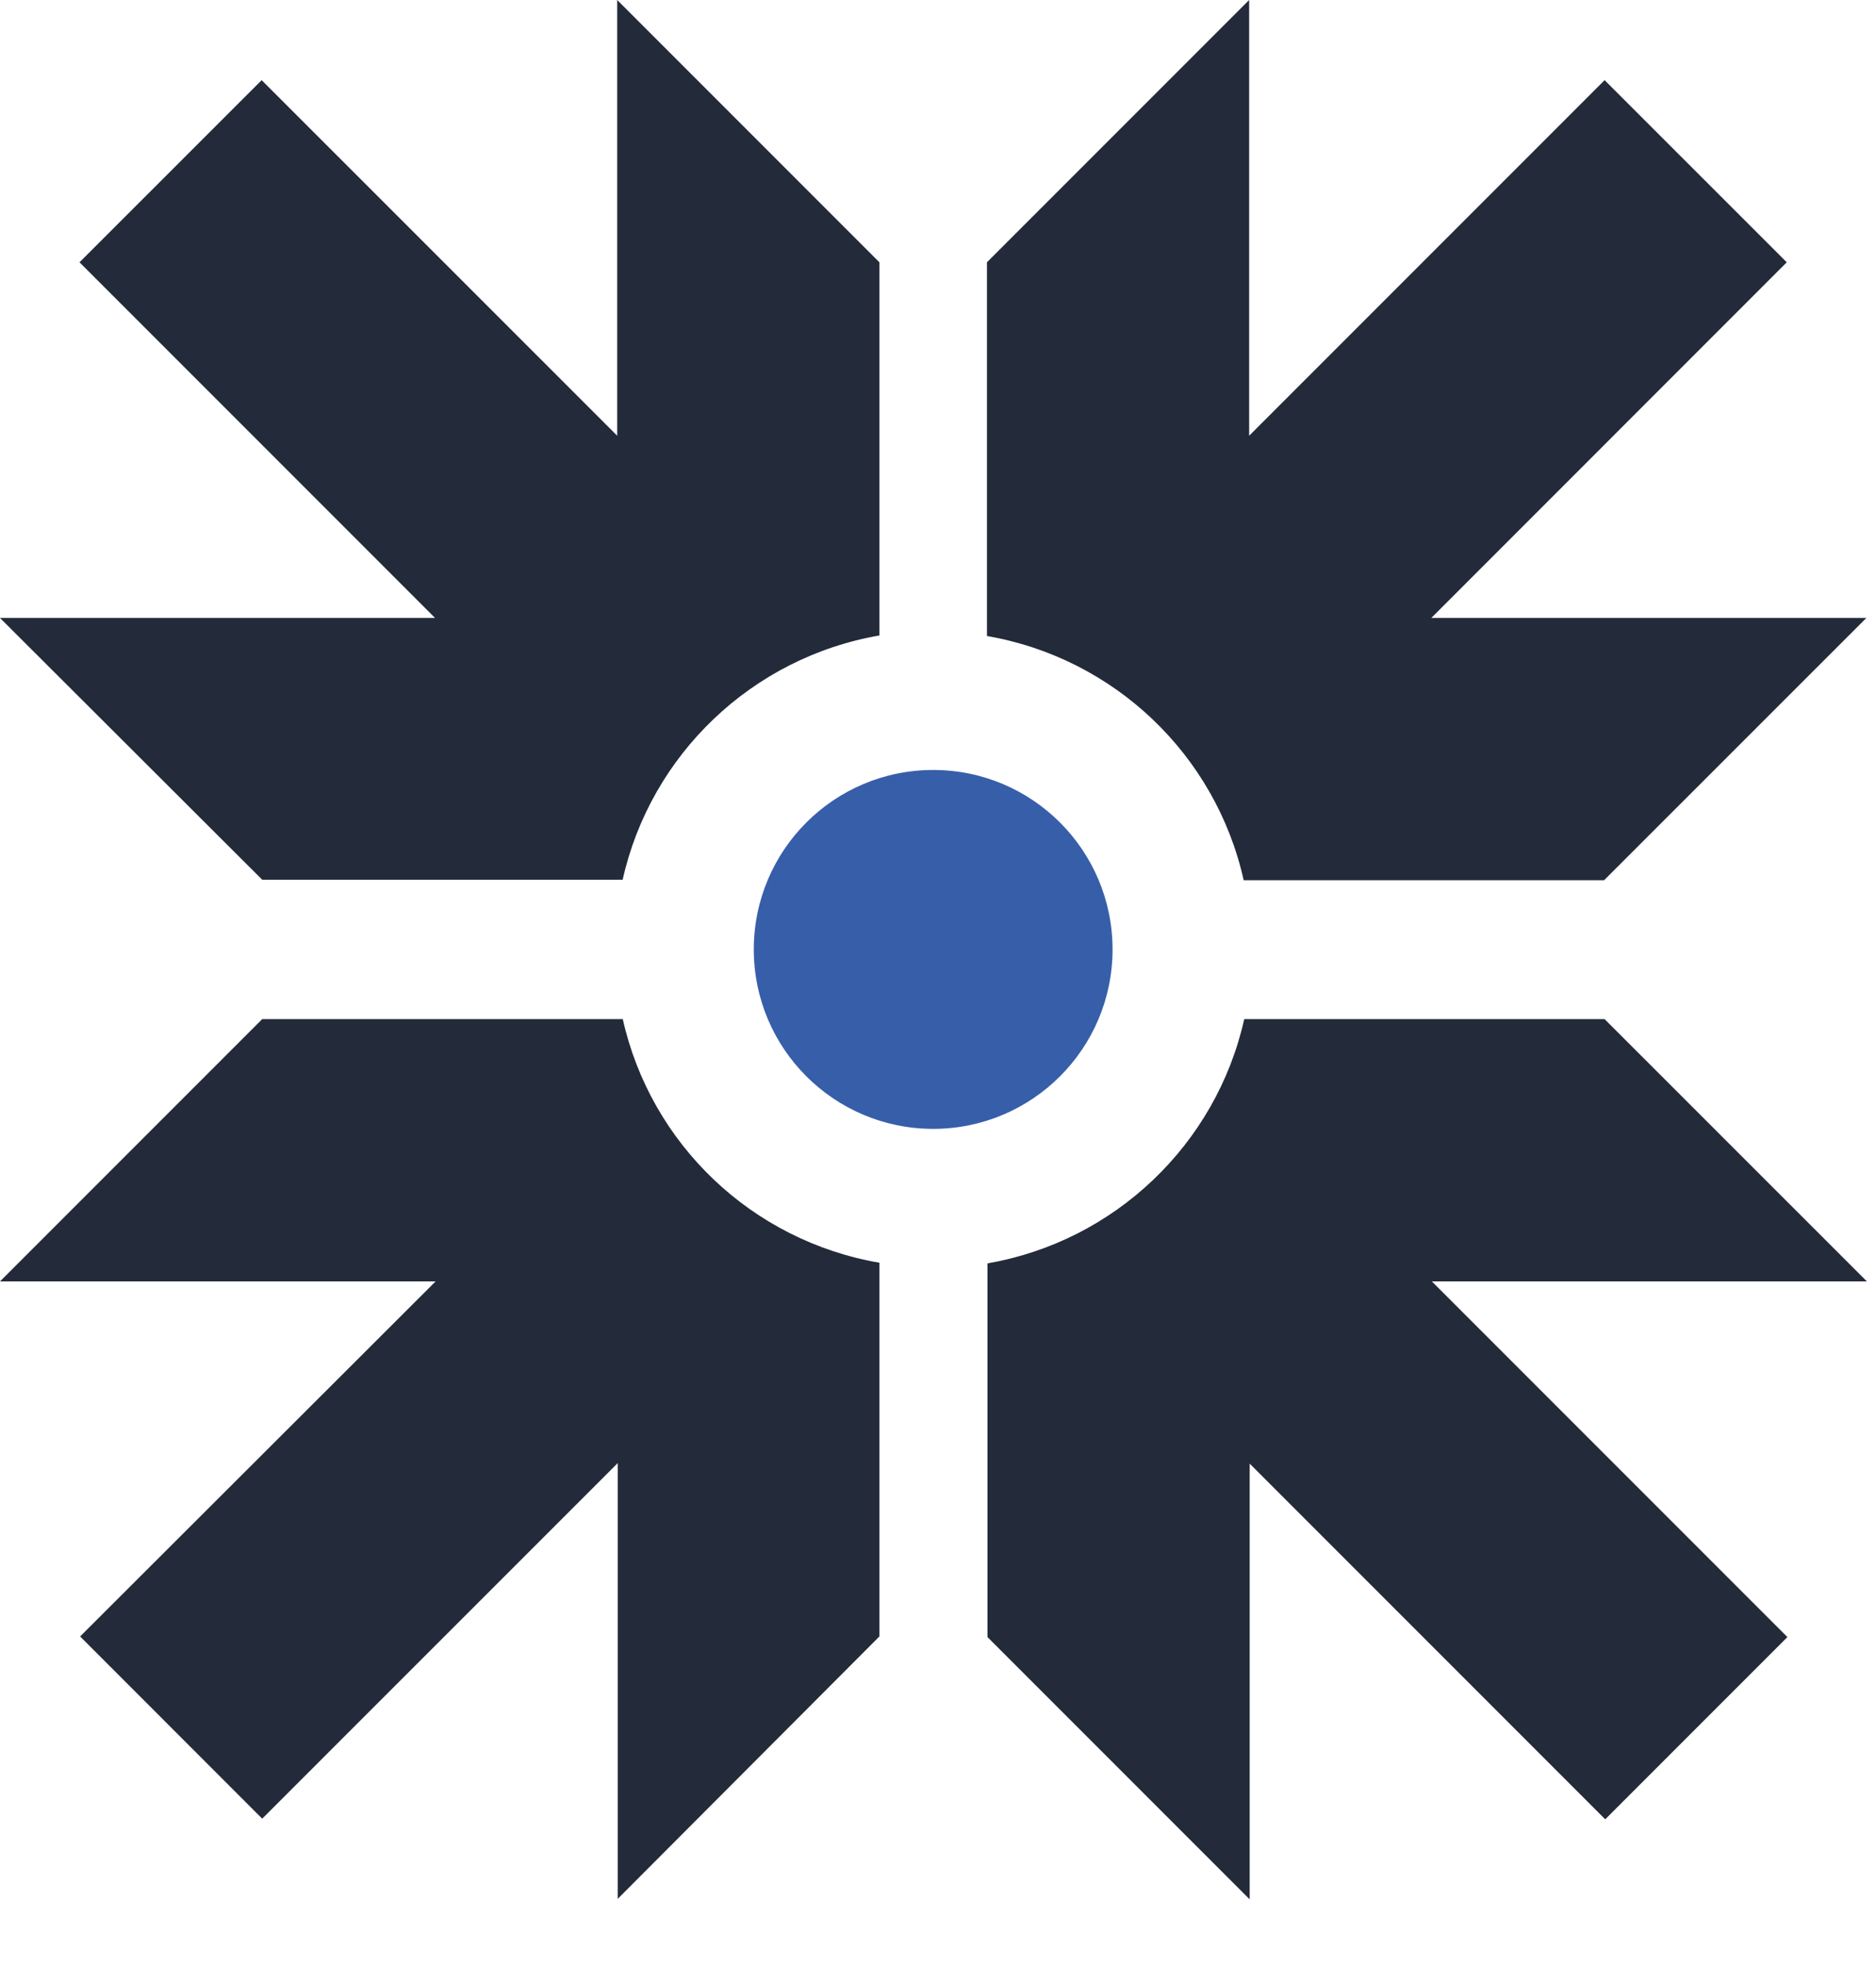 <?xml version="1.0" encoding="utf-8"?>
<svg xmlns="http://www.w3.org/2000/svg" fill="none" height="100%" overflow="visible" preserveAspectRatio="none" style="display: block;" viewBox="0 0 21 22" width="100%">
<g id="Group">
<path d="M16.022 6.915L20.001 2.935L17.962 0.897L13.983 4.876V0L11.048 2.935V7.117C12.472 7.363 13.608 8.444 13.922 9.85H17.956L20.892 6.915H16.016H16.022Z" fill="#232A39" id="Vector"/>
<path d="M9.844 7.117V2.935L6.909 0V4.876L2.929 0.897L0.89 2.935L4.87 6.915H0L2.935 9.844H6.97C7.283 8.444 8.419 7.357 9.844 7.111V7.117Z" fill="#232A39" id="Vector_2"/>
<path d="M6.97 11.404H2.935L0 14.339H4.876L0.897 18.312L2.935 20.351L6.915 16.372V21.248L9.844 18.312V14.13C8.419 13.885 7.283 12.804 6.97 11.398V11.404Z" fill="#232A39" id="Vector_3"/>
<path d="M20.898 14.339L17.962 11.404H13.928C13.615 12.804 12.479 13.891 11.054 14.137V18.319L13.989 21.254V16.378L17.969 20.358L20.008 18.319L16.028 14.339H20.904H20.898Z" fill="#232A39" id="Vector_4"/>
<path d="M10.446 12.632C11.555 12.632 12.454 11.733 12.454 10.624C12.454 9.515 11.555 8.616 10.446 8.616C9.337 8.616 8.438 9.515 8.438 10.624C8.438 11.733 9.337 12.632 10.446 12.632Z" fill="#375EA9" id="Vector_5"/>
</g>
</svg>